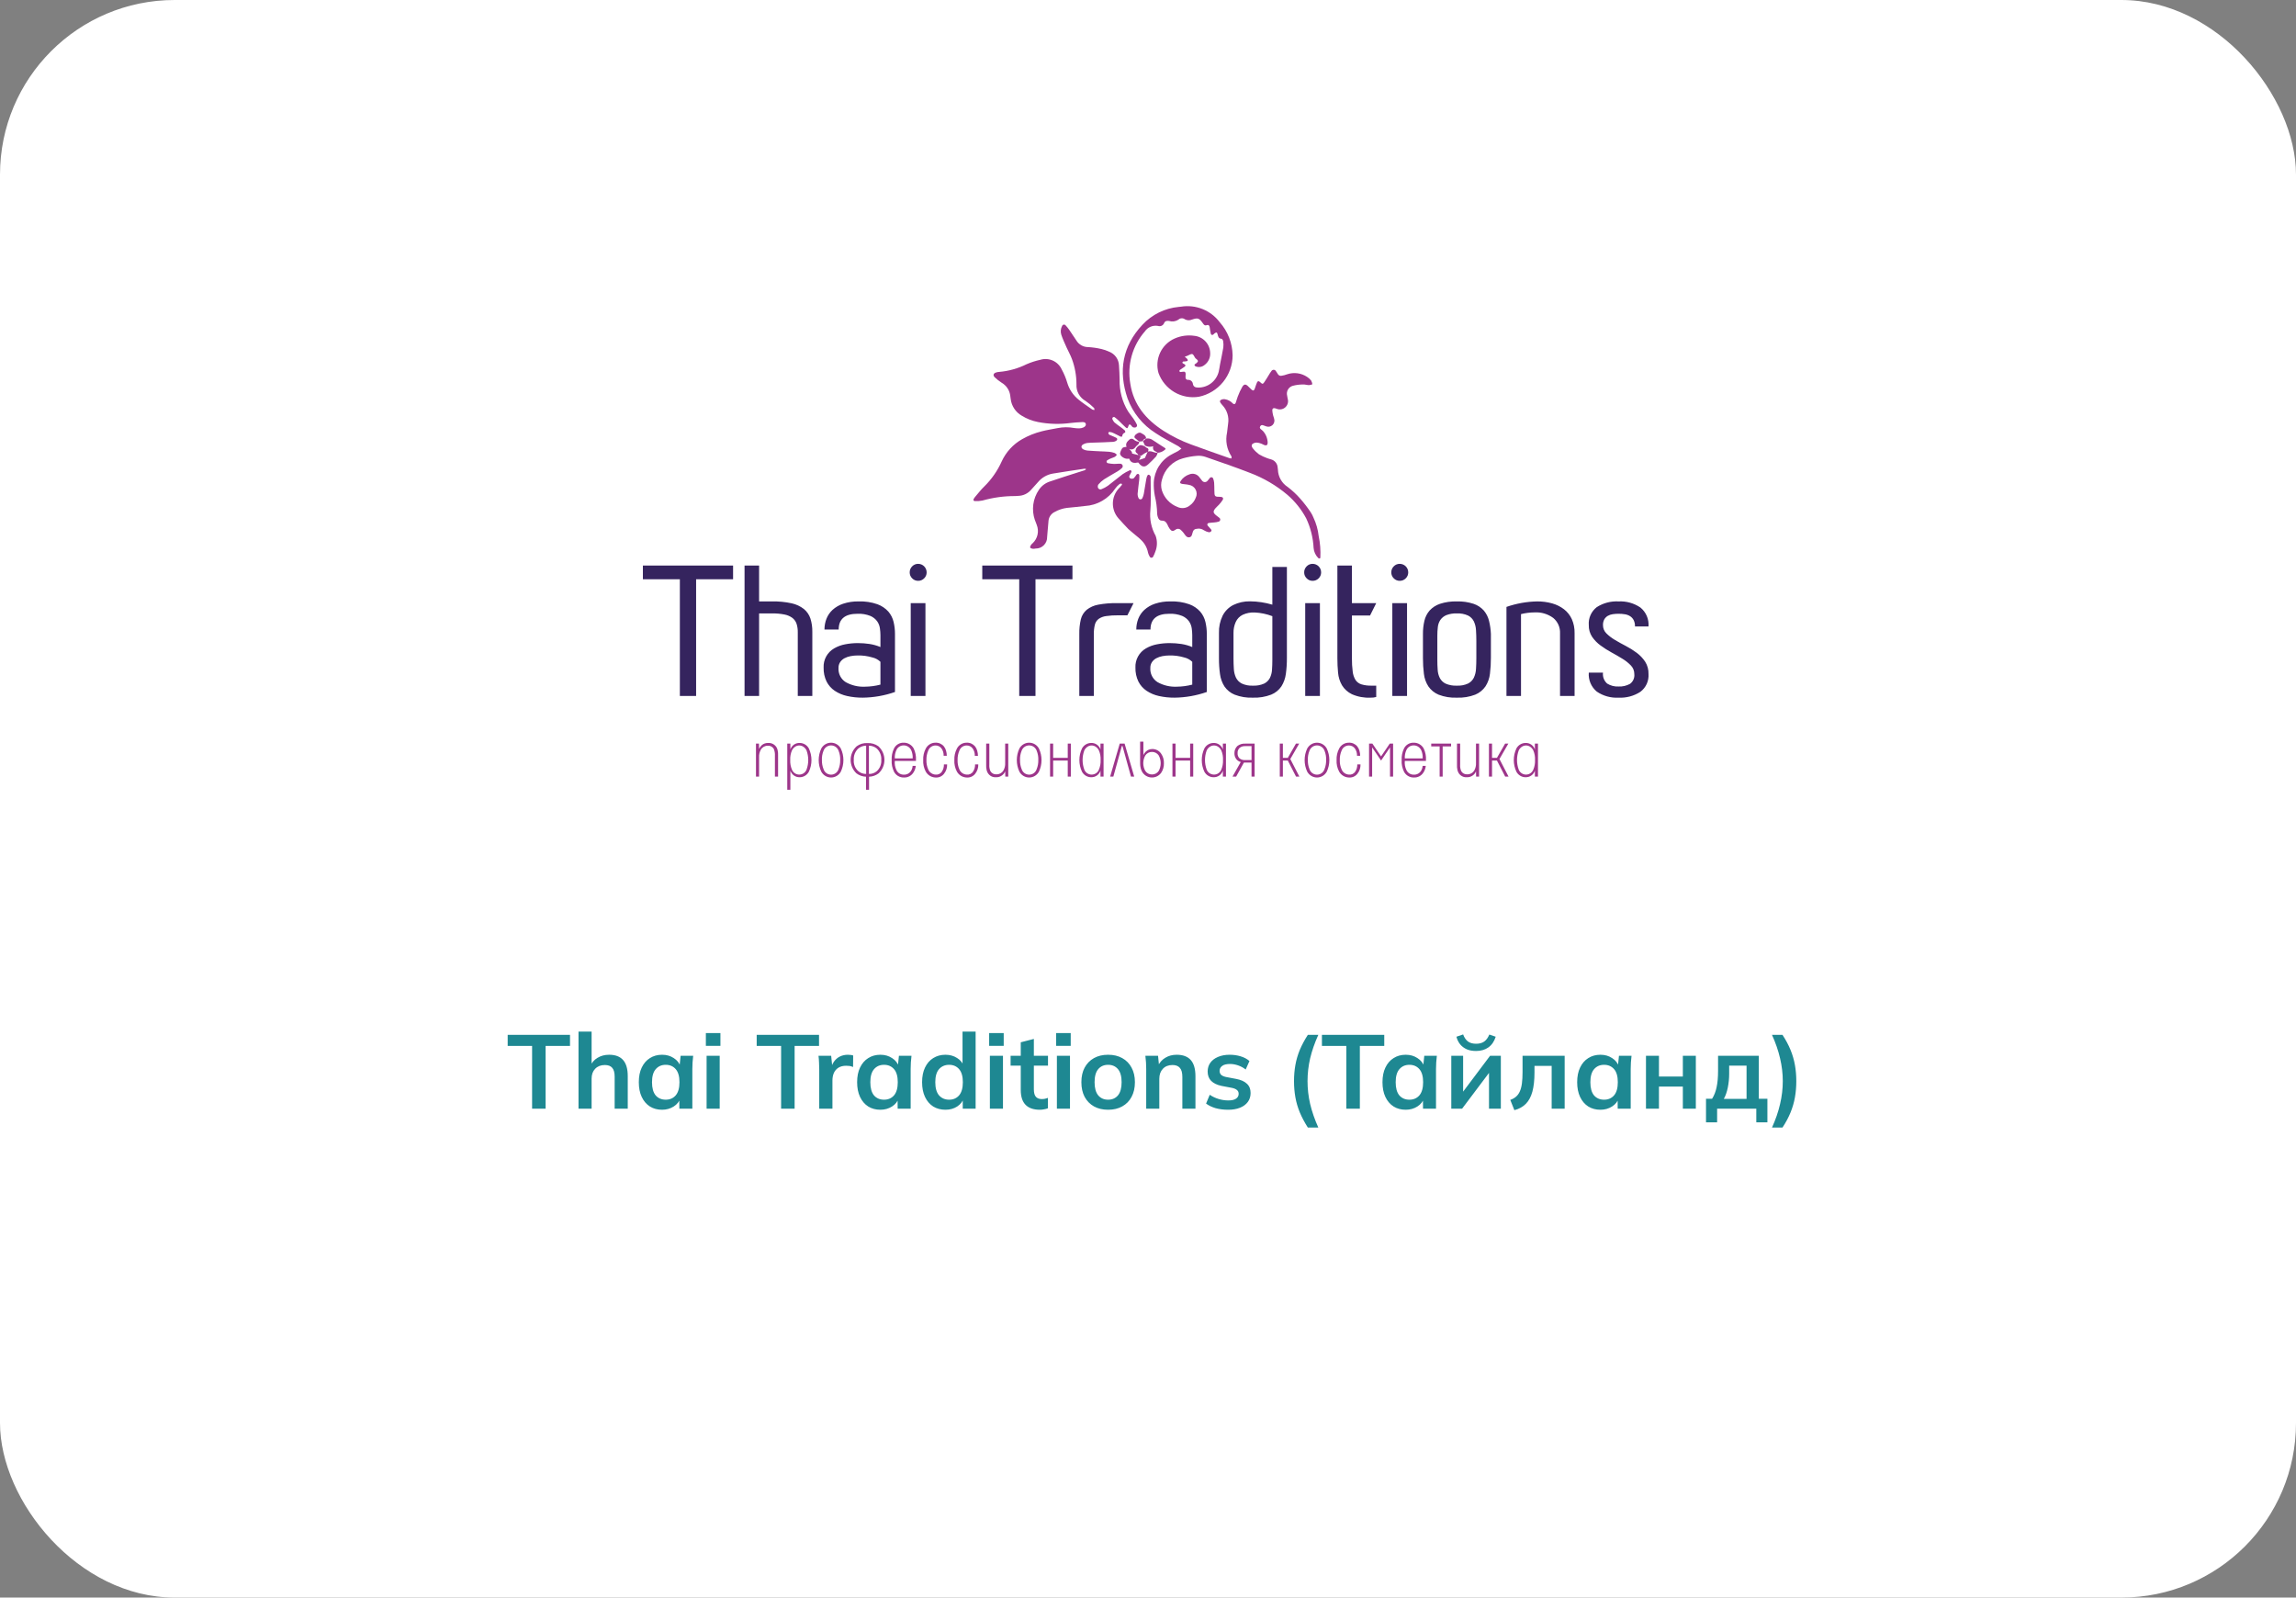 <?xml version="1.0" encoding="UTF-8"?> <svg xmlns="http://www.w3.org/2000/svg" width="263" height="183" viewBox="0 0 263 183" fill="none"><rect x="0" y="0" width="263" height="183" fill="#808080" stroke="none"/><g clip-path="url(#clip0_103_1204)"><rect width="263" height="183" rx="20" fill="white"></rect><path d="M60.95 127V119.812H58.154V118.54H65.293V119.812H62.498V127H60.95ZM66.267 127V118.168H67.767V122.152H67.599C67.783 121.72 68.067 121.392 68.451 121.168C68.835 120.936 69.275 120.82 69.771 120.82C70.491 120.82 71.027 121.024 71.379 121.432C71.731 121.832 71.907 122.444 71.907 123.268V127H70.407V123.34C70.407 122.868 70.315 122.528 70.131 122.32C69.955 122.104 69.671 121.996 69.279 121.996C68.823 121.996 68.455 122.14 68.175 122.428C67.903 122.708 67.767 123.084 67.767 123.556V127H66.267ZM75.838 127.12C75.31 127.12 74.846 126.996 74.446 126.748C74.046 126.492 73.734 126.128 73.51 125.656C73.286 125.184 73.174 124.62 73.174 123.964C73.174 123.308 73.286 122.748 73.51 122.284C73.734 121.812 74.046 121.452 74.446 121.204C74.846 120.948 75.31 120.82 75.838 120.82C76.35 120.82 76.798 120.948 77.182 121.204C77.574 121.452 77.834 121.788 77.962 122.212H77.83L77.962 120.94H79.402C79.378 121.188 79.354 121.44 79.33 121.696C79.314 121.952 79.306 122.204 79.306 122.452V127H77.818L77.806 125.752H77.95C77.822 126.168 77.562 126.5 77.17 126.748C76.778 126.996 76.334 127.12 75.838 127.12ZM76.258 125.968C76.73 125.968 77.11 125.804 77.398 125.476C77.686 125.14 77.83 124.636 77.83 123.964C77.83 123.292 77.686 122.792 77.398 122.464C77.11 122.136 76.73 121.972 76.258 121.972C75.786 121.972 75.406 122.136 75.118 122.464C74.83 122.792 74.686 123.292 74.686 123.964C74.686 124.636 74.826 125.14 75.106 125.476C75.394 125.804 75.778 125.968 76.258 125.968ZM80.939 127V120.94H82.439V127H80.939ZM80.855 119.8V118.336H82.523V119.8H80.855ZM89.473 127V119.812H86.677V118.54H93.817V119.812H91.021V127H89.473ZM93.841 127V122.488C93.841 122.232 93.833 121.972 93.817 121.708C93.809 121.444 93.789 121.188 93.757 120.94H95.209L95.377 122.596H95.137C95.217 122.196 95.349 121.864 95.533 121.6C95.725 121.336 95.957 121.14 96.229 121.012C96.501 120.884 96.797 120.82 97.117 120.82C97.261 120.82 97.377 120.828 97.465 120.844C97.553 120.852 97.641 120.872 97.729 120.904L97.717 122.224C97.565 122.16 97.433 122.12 97.321 122.104C97.217 122.088 97.085 122.08 96.925 122.08C96.581 122.08 96.289 122.152 96.049 122.296C95.817 122.44 95.641 122.64 95.521 122.896C95.409 123.152 95.353 123.444 95.353 123.772V127H93.841ZM100.845 127.12C100.317 127.12 99.853 126.996 99.454 126.748C99.053 126.492 98.742 126.128 98.517 125.656C98.293 125.184 98.181 124.62 98.181 123.964C98.181 123.308 98.293 122.748 98.517 122.284C98.742 121.812 99.053 121.452 99.454 121.204C99.853 120.948 100.317 120.82 100.845 120.82C101.357 120.82 101.805 120.948 102.189 121.204C102.581 121.452 102.841 121.788 102.969 122.212H102.837L102.969 120.94H104.409C104.385 121.188 104.361 121.44 104.337 121.696C104.321 121.952 104.313 122.204 104.313 122.452V127H102.825L102.813 125.752H102.957C102.829 126.168 102.569 126.5 102.177 126.748C101.785 126.996 101.341 127.12 100.845 127.12ZM101.265 125.968C101.737 125.968 102.117 125.804 102.405 125.476C102.693 125.14 102.837 124.636 102.837 123.964C102.837 123.292 102.693 122.792 102.405 122.464C102.117 122.136 101.737 121.972 101.265 121.972C100.793 121.972 100.413 122.136 100.125 122.464C99.838 122.792 99.694 123.292 99.694 123.964C99.694 124.636 99.834 125.14 100.113 125.476C100.401 125.804 100.785 125.968 101.265 125.968ZM108.299 127.12C107.771 127.12 107.303 126.996 106.895 126.748C106.495 126.492 106.183 126.128 105.959 125.656C105.735 125.184 105.623 124.62 105.623 123.964C105.623 123.308 105.735 122.748 105.959 122.284C106.183 121.812 106.495 121.452 106.895 121.204C107.303 120.948 107.771 120.82 108.299 120.82C108.803 120.82 109.247 120.944 109.631 121.192C110.023 121.432 110.283 121.76 110.411 122.176H110.255V118.168H111.755V127H110.279V125.716H110.423C110.295 126.148 110.035 126.492 109.643 126.748C109.259 126.996 108.811 127.12 108.299 127.12ZM108.719 125.968C109.191 125.968 109.571 125.804 109.859 125.476C110.147 125.14 110.291 124.636 110.291 123.964C110.291 123.292 110.147 122.792 109.859 122.464C109.571 122.136 109.191 121.972 108.719 121.972C108.247 121.972 107.863 122.136 107.567 122.464C107.279 122.792 107.135 123.292 107.135 123.964C107.135 124.636 107.279 125.14 107.567 125.476C107.863 125.804 108.247 125.968 108.719 125.968ZM113.388 127V120.94H114.888V127H113.388ZM113.304 119.8V118.336H114.972V119.8H113.304ZM119.109 127.12C118.389 127.12 117.845 126.932 117.477 126.556C117.109 126.18 116.925 125.616 116.925 124.864V122.068H115.761V120.94H116.925V119.392L118.425 119.008V120.94H120.045V122.068H118.425V124.768C118.425 125.184 118.505 125.476 118.665 125.644C118.825 125.812 119.045 125.896 119.325 125.896C119.477 125.896 119.605 125.884 119.709 125.86C119.821 125.836 119.929 125.804 120.033 125.764V126.952C119.897 127.008 119.745 127.048 119.577 127.072C119.417 127.104 119.261 127.12 119.109 127.12ZM121.064 127V120.94H122.564V127H121.064ZM120.98 119.8V118.336H122.648V119.8H120.98ZM126.929 127.12C126.305 127.12 125.765 126.992 125.309 126.736C124.853 126.48 124.497 126.116 124.241 125.644C123.993 125.172 123.869 124.612 123.869 123.964C123.869 123.316 123.993 122.76 124.241 122.296C124.497 121.824 124.853 121.46 125.309 121.204C125.765 120.948 126.305 120.82 126.929 120.82C127.553 120.82 128.093 120.948 128.549 121.204C129.013 121.46 129.369 121.824 129.617 122.296C129.873 122.76 130.001 123.316 130.001 123.964C130.001 124.612 129.873 125.172 129.617 125.644C129.369 126.116 129.013 126.48 128.549 126.736C128.093 126.992 127.553 127.12 126.929 127.12ZM126.929 125.968C127.401 125.968 127.777 125.804 128.057 125.476C128.337 125.14 128.477 124.636 128.477 123.964C128.477 123.292 128.337 122.792 128.057 122.464C127.777 122.136 127.401 121.972 126.929 121.972C126.457 121.972 126.081 122.136 125.801 122.464C125.521 122.792 125.381 123.292 125.381 123.964C125.381 124.636 125.521 125.14 125.801 125.476C126.081 125.804 126.457 125.968 126.929 125.968ZM131.295 127V122.452C131.295 122.204 131.287 121.952 131.271 121.696C131.255 121.44 131.231 121.188 131.199 120.94H132.651L132.771 122.14H132.627C132.819 121.716 133.103 121.392 133.479 121.168C133.855 120.936 134.291 120.82 134.787 120.82C135.499 120.82 136.035 121.02 136.395 121.42C136.755 121.82 136.935 122.444 136.935 123.292V127H135.435V123.364C135.435 122.876 135.339 122.528 135.147 122.32C134.963 122.104 134.683 121.996 134.307 121.996C133.843 121.996 133.475 122.14 133.203 122.428C132.931 122.716 132.795 123.1 132.795 123.58V127H131.295ZM140.685 127.12C140.165 127.12 139.685 127.06 139.245 126.94C138.813 126.812 138.449 126.636 138.153 126.412L138.573 125.404C138.877 125.612 139.213 125.772 139.581 125.884C139.949 125.996 140.321 126.052 140.697 126.052C141.097 126.052 141.393 125.984 141.585 125.848C141.785 125.712 141.885 125.528 141.885 125.296C141.885 125.112 141.821 124.968 141.693 124.864C141.573 124.752 141.377 124.668 141.105 124.612L139.905 124.384C139.393 124.272 139.001 124.08 138.729 123.808C138.465 123.536 138.333 123.18 138.333 122.74C138.333 122.364 138.433 122.032 138.633 121.744C138.841 121.456 139.133 121.232 139.509 121.072C139.893 120.904 140.341 120.82 140.853 120.82C141.301 120.82 141.721 120.88 142.113 121C142.513 121.12 142.849 121.3 143.121 121.54L142.689 122.512C142.441 122.312 142.157 122.156 141.837 122.044C141.517 121.932 141.205 121.876 140.901 121.876C140.485 121.876 140.181 121.952 139.989 122.104C139.797 122.248 139.701 122.436 139.701 122.668C139.701 122.844 139.757 122.992 139.869 123.112C139.989 123.224 140.173 123.308 140.421 123.364L141.621 123.592C142.157 123.696 142.561 123.88 142.833 124.144C143.113 124.4 143.253 124.752 143.253 125.2C143.253 125.6 143.145 125.944 142.929 126.232C142.713 126.52 142.413 126.74 142.029 126.892C141.645 127.044 141.197 127.12 140.685 127.12ZM149.81 129.16C149.434 128.568 149.126 127.988 148.886 127.42C148.654 126.852 148.486 126.276 148.382 125.692C148.278 125.1 148.226 124.484 148.226 123.844C148.226 123.196 148.278 122.58 148.382 121.996C148.486 121.412 148.654 120.836 148.886 120.268C149.126 119.7 149.434 119.124 149.81 118.54H151.01C150.594 119.46 150.282 120.356 150.074 121.228C149.874 122.092 149.774 122.964 149.774 123.844C149.774 124.716 149.874 125.588 150.074 126.46C150.282 127.332 150.594 128.232 151.01 129.16H149.81ZM154.219 127V119.812H151.423V118.54H158.563V119.812H155.767V127H154.219ZM161.023 127.12C160.495 127.12 160.031 126.996 159.631 126.748C159.231 126.492 158.919 126.128 158.695 125.656C158.471 125.184 158.359 124.62 158.359 123.964C158.359 123.308 158.471 122.748 158.695 122.284C158.919 121.812 159.231 121.452 159.631 121.204C160.031 120.948 160.495 120.82 161.023 120.82C161.535 120.82 161.983 120.948 162.367 121.204C162.759 121.452 163.019 121.788 163.147 122.212H163.015L163.147 120.94H164.587C164.563 121.188 164.539 121.44 164.515 121.696C164.499 121.952 164.491 122.204 164.491 122.452V127H163.003L162.991 125.752H163.135C163.007 126.168 162.747 126.5 162.355 126.748C161.963 126.996 161.519 127.12 161.023 127.12ZM161.443 125.968C161.915 125.968 162.295 125.804 162.583 125.476C162.871 125.14 163.015 124.636 163.015 123.964C163.015 123.292 162.871 122.792 162.583 122.464C162.295 122.136 161.915 121.972 161.443 121.972C160.971 121.972 160.591 122.136 160.303 122.464C160.015 122.792 159.871 123.292 159.871 123.964C159.871 124.636 160.011 125.14 160.291 125.476C160.579 125.804 160.963 125.968 161.443 125.968ZM166.241 127V120.94H167.597V125.524H167.237L170.681 120.94H171.917V127H170.561V122.404H170.933L167.477 127H166.241ZM169.073 120.388C168.673 120.388 168.321 120.324 168.017 120.196C167.713 120.06 167.461 119.872 167.261 119.632C167.061 119.384 166.917 119.092 166.829 118.756L167.597 118.492C167.733 118.86 167.921 119.132 168.161 119.308C168.401 119.476 168.709 119.56 169.085 119.56C169.461 119.56 169.769 119.476 170.009 119.308C170.249 119.14 170.445 118.872 170.597 118.504L171.329 118.756C171.161 119.292 170.881 119.7 170.489 119.98C170.105 120.252 169.633 120.388 169.073 120.388ZM173.467 127.168L172.999 125.992C173.263 125.896 173.483 125.772 173.659 125.62C173.843 125.46 173.987 125.26 174.091 125.02C174.203 124.772 174.283 124.468 174.331 124.108C174.379 123.74 174.403 123.304 174.403 122.8V120.94H179.227V127H177.739V122.092H175.771V122.848C175.771 123.72 175.691 124.452 175.531 125.044C175.371 125.628 175.123 126.092 174.787 126.436C174.451 126.78 174.011 127.024 173.467 127.168ZM183.324 127.12C182.796 127.12 182.332 126.996 181.932 126.748C181.532 126.492 181.22 126.128 180.996 125.656C180.772 125.184 180.66 124.62 180.66 123.964C180.66 123.308 180.772 122.748 180.996 122.284C181.22 121.812 181.532 121.452 181.932 121.204C182.332 120.948 182.796 120.82 183.324 120.82C183.836 120.82 184.284 120.948 184.668 121.204C185.06 121.452 185.32 121.788 185.448 122.212H185.316L185.448 120.94H186.888C186.864 121.188 186.84 121.44 186.816 121.696C186.8 121.952 186.792 122.204 186.792 122.452V127H185.304L185.292 125.752H185.436C185.308 126.168 185.048 126.5 184.656 126.748C184.264 126.996 183.82 127.12 183.324 127.12ZM183.744 125.968C184.216 125.968 184.596 125.804 184.884 125.476C185.172 125.14 185.316 124.636 185.316 123.964C185.316 123.292 185.172 122.792 184.884 122.464C184.596 122.136 184.216 121.972 183.744 121.972C183.272 121.972 182.892 122.136 182.604 122.464C182.316 122.792 182.172 123.292 182.172 123.964C182.172 124.636 182.312 125.14 182.592 125.476C182.88 125.804 183.264 125.968 183.744 125.968ZM188.541 127V120.94H190.029V123.316H192.765V120.94H194.253V127H192.765V124.468H190.029V127H188.541ZM195.419 128.56V125.86H196.115C196.355 125.484 196.527 125.044 196.631 124.54C196.743 124.028 196.799 123.404 196.799 122.668V120.94H201.467V125.86H202.451V128.56H201.179V127H196.691V128.56H195.419ZM197.459 125.872H200.063V122.068H198.071V123.004C198.071 123.54 198.019 124.064 197.915 124.576C197.811 125.088 197.659 125.52 197.459 125.872ZM204.177 129.16H202.977C203.393 128.24 203.701 127.344 203.901 126.472C204.109 125.592 204.213 124.716 204.213 123.844C204.213 122.972 204.109 122.1 203.901 121.228C203.701 120.356 203.393 119.46 202.977 118.54H204.177C204.561 119.124 204.869 119.7 205.101 120.268C205.333 120.836 205.501 121.416 205.605 122.008C205.709 122.592 205.761 123.204 205.761 123.844C205.761 124.484 205.709 125.1 205.605 125.692C205.501 126.284 205.333 126.864 205.101 127.432C204.869 128 204.561 128.576 204.177 129.16Z" fill="#1E8892"></path><path d="M132.33 63.212C132.57 62.626 132.586 61.972 132.375 61.375C131.877 60.487 131.666 59.465 131.772 58.452C131.838 57.7 131.809 56.938 131.815 56.179C131.818 55.768 131.807 55.355 131.802 54.943C131.8 54.743 131.872 54.513 131.633 54.394C131.488 54.322 131.375 54.479 131.299 54.898C131.201 55.441 131.125 55.988 131.026 56.531C130.994 56.711 130.939 56.886 130.86 57.051C130.843 57.095 130.813 57.133 130.775 57.159C130.736 57.186 130.691 57.201 130.644 57.202C130.597 57.203 130.551 57.19 130.511 57.165C130.472 57.14 130.44 57.104 130.421 57.061C130.341 56.9 130.304 56.722 130.313 56.542C130.356 56.015 130.436 55.492 130.493 54.966C130.513 54.784 130.516 54.601 130.503 54.418C130.495 54.387 130.478 54.359 130.456 54.335C130.434 54.312 130.406 54.295 130.376 54.284C130.343 54.281 130.311 54.285 130.28 54.296C130.249 54.307 130.221 54.325 130.199 54.348C130.102 54.503 129.991 54.649 129.867 54.782C129.811 54.813 129.748 54.831 129.684 54.836C129.621 54.84 129.556 54.831 129.496 54.809C129.464 54.797 129.434 54.777 129.41 54.751C129.386 54.725 129.369 54.695 129.358 54.661C129.348 54.628 129.346 54.592 129.351 54.558C129.357 54.523 129.37 54.49 129.39 54.461C129.452 54.338 129.53 54.222 129.583 54.096C129.603 54.067 129.611 54.033 129.609 53.999C129.606 53.965 129.591 53.932 129.567 53.908C129.543 53.883 129.512 53.867 129.478 53.863C129.444 53.859 129.409 53.866 129.38 53.885C129.108 54.005 128.846 54.149 128.599 54.316C128.027 54.744 127.485 55.21 126.912 55.638C126.688 55.797 126.445 55.928 126.189 56.028C126.153 56.047 126.113 56.059 126.071 56.062C126.03 56.065 125.989 56.06 125.95 56.046C125.911 56.033 125.875 56.011 125.845 55.983C125.815 55.955 125.791 55.921 125.774 55.884C125.751 55.822 125.743 55.755 125.749 55.69C125.755 55.624 125.775 55.56 125.808 55.504C126 55.276 126.221 55.076 126.467 54.908C126.971 54.583 127.501 54.3 128.015 53.991C128.193 53.887 128.358 53.761 128.506 53.617C128.551 53.579 128.583 53.528 128.598 53.47C128.612 53.413 128.608 53.353 128.587 53.298C128.565 53.243 128.527 53.197 128.478 53.165C128.429 53.133 128.37 53.117 128.312 53.12C128.083 53.101 127.851 53.153 127.62 53.144C127.369 53.136 127.12 53.104 126.874 53.051C126.842 53.039 126.814 53.018 126.792 52.991C126.771 52.964 126.758 52.931 126.754 52.897C126.75 52.863 126.755 52.828 126.77 52.797C126.784 52.765 126.807 52.739 126.836 52.719C126.974 52.637 127.118 52.565 127.267 52.503C127.415 52.438 127.576 52.401 127.715 52.323C127.8 52.258 127.873 52.18 127.934 52.092C127.86 52.009 127.772 51.94 127.674 51.887C127.477 51.818 127.273 51.773 127.066 51.751C126.721 51.718 126.374 51.716 126.027 51.697C125.541 51.672 125.057 51.651 124.573 51.611C124.412 51.596 124.255 51.552 124.109 51.481C123.814 51.333 123.799 51.056 124.077 50.9C124.217 50.82 124.371 50.767 124.531 50.744C124.805 50.709 125.083 50.709 125.36 50.699C126.076 50.672 126.794 50.661 127.508 50.612C127.671 50.602 127.923 50.494 127.962 50.375C128.035 50.154 127.76 50.118 127.61 50.029C127.55 49.994 127.477 49.982 127.419 49.947C127.251 49.848 126.983 49.856 126.96 49.595C126.946 49.431 127.252 49.45 127.625 49.643C127.871 49.771 128.116 49.902 128.366 50.019C128.426 50.03 128.488 50.022 128.544 49.995C128.541 49.892 128.573 49.791 128.636 49.709C128.698 49.627 128.787 49.569 128.887 49.544C128.897 49.506 128.9 49.467 128.895 49.428C128.89 49.39 128.877 49.353 128.858 49.319C128.704 49.179 128.542 49.049 128.373 48.928C128.132 48.747 127.876 48.584 127.653 48.384C127.545 48.268 127.462 48.132 127.408 47.982C127.404 47.949 127.409 47.915 127.421 47.884C127.433 47.852 127.452 47.824 127.477 47.802C127.503 47.783 127.534 47.77 127.566 47.766C127.598 47.761 127.631 47.764 127.662 47.775C127.829 47.898 127.987 48.031 128.137 48.173C128.405 48.428 128.656 48.703 128.932 48.948C129.118 49.114 129.163 49.083 129.263 48.784C129.327 48.593 129.397 48.566 129.534 48.694C129.617 48.772 129.675 48.891 129.772 48.94C129.872 48.985 129.986 48.991 130.091 48.956C130.124 48.944 130.154 48.924 130.178 48.899C130.203 48.874 130.222 48.844 130.233 48.811C130.245 48.778 130.25 48.742 130.246 48.707C130.243 48.672 130.232 48.638 130.214 48.608C130.102 48.382 129.973 48.165 129.829 47.958C129.634 47.673 129.403 47.409 129.216 47.12C128.552 46.03 128.216 44.771 128.248 43.494C128.241 42.942 128.214 42.39 128.175 41.839C128.158 41.501 128.043 41.175 127.846 40.9C127.648 40.626 127.375 40.414 127.06 40.292C126.767 40.152 126.46 40.046 126.144 39.975C125.648 39.859 125.143 39.786 124.635 39.758C124.368 39.758 124.105 39.69 123.872 39.56C123.639 39.429 123.444 39.241 123.304 39.013C123.032 38.611 122.769 38.204 122.493 37.805C122.363 37.614 122.219 37.434 122.06 37.266C122.034 37.235 122 37.21 121.961 37.196C121.923 37.182 121.881 37.178 121.841 37.186C121.8 37.193 121.762 37.211 121.731 37.238C121.7 37.264 121.676 37.299 121.662 37.338C121.579 37.491 121.528 37.659 121.512 37.832C121.496 38.006 121.516 38.181 121.57 38.346C121.734 38.845 121.964 39.325 122.177 39.807C122.373 40.248 122.62 40.67 122.785 41.12C123.13 42.052 123.306 43.037 123.306 44.031C123.284 44.414 123.371 44.796 123.556 45.132C123.742 45.469 124.018 45.746 124.353 45.932C124.697 46.166 125.018 46.433 125.313 46.727C125.363 46.772 125.354 46.881 125.372 46.96C125.287 46.961 125.203 46.946 125.125 46.914C124.593 46.542 124.048 46.186 123.548 45.775C122.931 45.281 122.48 44.609 122.254 43.851C122.098 43.319 121.885 42.807 121.619 42.322C121.413 41.871 121.052 41.51 120.601 41.306C120.15 41.102 119.641 41.069 119.167 41.214C118.626 41.331 118.097 41.502 117.589 41.723C116.614 42.206 115.557 42.504 114.473 42.599C114.334 42.604 114.197 42.63 114.066 42.676C113.79 42.774 113.722 42.996 113.936 43.208C114.183 43.45 114.456 43.665 114.749 43.849C115.019 44.007 115.248 44.227 115.418 44.49C115.588 44.753 115.694 45.053 115.726 45.365C115.741 45.479 115.756 45.593 115.772 45.707C115.82 46.1 115.958 46.475 116.175 46.805C116.392 47.135 116.682 47.41 117.023 47.608C117.595 47.964 118.228 48.212 118.888 48.34C120.118 48.581 121.378 48.619 122.62 48.454C123.054 48.4 123.494 48.371 123.933 48.352C124.112 48.344 124.345 48.35 124.378 48.584C124.407 48.79 124.23 48.912 124.054 48.982C123.925 49.033 123.789 49.061 123.65 49.065C123.442 49.072 123.234 49.059 123.029 49.025C122.412 48.91 121.78 48.914 121.165 49.035C120.554 49.157 119.933 49.248 119.33 49.404C118.546 49.6 117.791 49.903 117.088 50.303C116.057 50.885 115.236 51.778 114.741 52.856C114.26 53.93 113.582 54.905 112.742 55.728C112.377 56.078 112.068 56.484 111.737 56.868C111.661 56.954 111.594 57.048 111.536 57.147C111.462 57.277 111.525 57.397 111.655 57.398C111.952 57.417 112.251 57.396 112.543 57.334C113.769 56.989 115.037 56.816 116.31 56.823C116.426 56.824 116.541 56.804 116.657 56.8C116.935 56.791 117.208 56.724 117.458 56.604C117.709 56.483 117.932 56.312 118.113 56.101C118.378 55.812 118.642 55.523 118.898 55.228C119.332 54.708 119.937 54.36 120.604 54.248C121.813 54.045 123.026 53.87 124.239 53.688C124.293 53.681 124.354 53.721 124.412 53.739C124.368 53.788 124.317 53.83 124.259 53.862C124.042 53.939 123.819 54 123.599 54.071C122.502 54.424 121.398 54.763 120.309 55.141C119.772 55.303 119.308 55.647 118.998 56.115C118.66 56.613 118.442 57.182 118.362 57.778C118.282 58.374 118.342 58.98 118.536 59.549C118.604 59.745 118.698 59.932 118.758 60.131C118.899 60.487 118.929 60.878 118.845 61.252C118.761 61.626 118.566 61.965 118.287 62.227C118.214 62.284 118.15 62.351 118.097 62.427C118.045 62.519 117.973 62.651 118.005 62.727C118.036 62.8 118.185 62.843 118.289 62.859C118.404 62.867 118.52 62.859 118.634 62.834C118.808 62.837 118.982 62.805 119.144 62.739C119.305 62.673 119.452 62.575 119.575 62.45C119.698 62.325 119.794 62.177 119.858 62.014C119.922 61.851 119.952 61.677 119.947 61.502C119.975 61.274 119.985 61.045 120.004 60.816C120.036 60.427 120.066 60.038 120.105 59.65C120.126 59.431 120.205 59.221 120.333 59.043C120.462 58.864 120.635 58.722 120.835 58.632C121.26 58.395 121.726 58.241 122.208 58.179C122.899 58.105 123.591 58.047 124.28 57.96C124.974 57.921 125.65 57.72 126.252 57.372C126.855 57.025 127.368 56.541 127.75 55.959C127.884 55.772 128.043 55.604 128.222 55.461C128.279 55.41 128.424 55.371 128.466 55.405C128.607 55.518 128.453 55.597 128.395 55.678C128.329 55.773 128.253 55.86 128.167 55.938C127.737 56.395 127.491 56.995 127.476 57.622C127.461 58.25 127.678 58.861 128.085 59.338C128.468 59.771 128.858 60.198 129.26 60.612C129.621 60.942 130.056 61.277 130.435 61.599C130.513 61.658 130.584 61.724 130.65 61.797C131.095 62.194 131.396 62.728 131.506 63.315C131.545 63.47 131.608 63.618 131.693 63.754C131.709 63.791 131.736 63.824 131.77 63.847C131.803 63.871 131.843 63.884 131.884 63.886C131.925 63.888 131.966 63.878 132.002 63.858C132.038 63.837 132.067 63.807 132.086 63.771C132.184 63.592 132.266 63.405 132.33 63.212Z" fill="#9D358A"></path><path d="M130.87 37.192C128.576 39.639 128.08 42.499 129.159 45.643C129.764 47.289 130.898 48.687 132.382 49.618C133.204 50.174 134.105 50.611 134.968 51.108C135.095 51.191 135.216 51.283 135.331 51.383C135.212 51.484 135.086 51.578 134.954 51.663C134.694 51.811 134.412 51.923 134.158 52.081C133.578 52.394 133.089 52.854 132.739 53.413C132.39 53.973 132.191 54.615 132.162 55.275C132.147 55.78 132.186 56.286 132.279 56.783C132.443 57.454 132.533 58.141 132.549 58.831C132.553 58.947 132.574 59.061 132.61 59.17C132.681 59.433 132.804 59.643 133.123 59.64C133.454 59.638 133.613 59.849 133.736 60.117C133.807 60.287 133.896 60.449 134.003 60.599C134.195 60.852 134.36 60.889 134.637 60.688C134.725 60.611 134.838 60.571 134.954 60.574C135.07 60.578 135.18 60.626 135.263 60.707C135.366 60.8 135.461 60.9 135.548 61.008C135.562 61.025 135.576 61.043 135.589 61.061C135.765 61.293 135.92 61.613 136.26 61.541C136.567 61.477 136.547 61.118 136.652 60.88C136.682 60.79 136.739 60.712 136.816 60.658C136.893 60.603 136.985 60.575 137.079 60.577C137.218 60.543 137.363 60.54 137.504 60.568C137.645 60.595 137.778 60.652 137.894 60.736C138.079 60.853 138.285 60.934 138.501 60.975C138.645 60.958 138.885 60.819 138.722 60.64C138.599 60.503 138.47 60.37 138.356 60.227C138.329 60.203 138.31 60.173 138.301 60.139C138.291 60.104 138.292 60.068 138.303 60.035C138.313 60.001 138.334 59.971 138.361 59.948C138.388 59.926 138.421 59.911 138.456 59.907C138.656 59.866 138.866 59.872 139.07 59.846C139.252 59.835 139.431 59.802 139.605 59.748C139.649 59.734 139.688 59.707 139.718 59.671C139.748 59.635 139.767 59.592 139.773 59.546C139.779 59.499 139.772 59.452 139.752 59.41C139.733 59.368 139.702 59.332 139.662 59.307C139.543 59.198 139.4 59.117 139.276 59.012C138.963 58.747 138.941 58.581 139.2 58.252C139.327 58.091 139.497 57.964 139.633 57.809C139.789 57.643 139.929 57.462 140.052 57.27C140.171 57.067 140.062 56.918 139.823 56.915C139.124 56.907 139.112 56.894 139.102 56.184C139.097 55.885 139.098 55.586 139.076 55.288C139.061 55.128 139.024 54.971 138.966 54.821C138.953 54.782 138.93 54.748 138.899 54.721C138.868 54.695 138.83 54.678 138.79 54.672C138.75 54.666 138.709 54.671 138.671 54.687C138.634 54.702 138.601 54.728 138.577 54.761C138.482 54.86 138.414 54.985 138.314 55.08C138.277 55.125 138.23 55.161 138.177 55.185C138.124 55.21 138.066 55.222 138.007 55.222C137.949 55.221 137.891 55.207 137.839 55.182C137.786 55.156 137.74 55.119 137.704 55.073C137.598 54.952 137.499 54.825 137.408 54.692C137.283 54.508 137.099 54.373 136.887 54.308C136.674 54.244 136.447 54.254 136.241 54.338C135.843 54.467 135.499 54.724 135.262 55.068C135.115 55.281 135.165 55.392 135.436 55.434C135.687 55.475 135.946 55.479 136.191 55.541C136.352 55.564 136.506 55.625 136.639 55.719C136.773 55.813 136.882 55.938 136.957 56.083C137.033 56.227 137.073 56.388 137.075 56.552C137.076 56.715 137.039 56.877 136.965 57.023C136.835 57.37 136.606 57.671 136.306 57.888C136.11 58.054 135.871 58.159 135.617 58.191C135.363 58.223 135.105 58.181 134.874 58.07C134.453 57.907 134.073 57.651 133.764 57.321C133.455 56.991 133.224 56.596 133.088 56.164C132.972 55.764 132.976 55.34 133.098 54.942C133.246 54.357 133.547 53.822 133.97 53.393C134.393 52.964 134.923 52.656 135.505 52.5C136.038 52.35 136.585 52.254 137.137 52.213C137.458 52.189 137.782 52.231 138.086 52.337C139.792 52.929 141.502 53.511 143.181 54.167C144.744 54.755 146.196 55.607 147.473 56.686C148.349 57.443 149.078 58.356 149.622 59.379C150.123 60.444 150.411 61.597 150.47 62.773C150.506 63.209 150.697 63.618 151.008 63.926C151.057 63.962 151.118 63.978 151.178 63.972C151.203 63.971 151.244 63.904 151.242 63.867C151.285 63.04 151.22 62.211 151.05 61.401C150.97 60.666 150.767 59.95 150.45 59.283C150.37 59.082 150.271 58.889 150.155 58.706C149.793 58.161 149.395 57.642 148.965 57.15C148.524 56.644 148.033 56.184 147.498 55.778C147.168 55.565 146.893 55.275 146.699 54.932C146.505 54.59 146.396 54.206 146.383 53.812C146.381 53.72 146.362 53.629 146.351 53.537C146.336 53.327 146.257 53.127 146.125 52.964C145.992 52.801 145.813 52.683 145.611 52.626C145.457 52.575 145.296 52.543 145.147 52.48C144.821 52.363 144.506 52.215 144.208 52.038C143.95 51.846 143.718 51.621 143.519 51.368C143.399 51.228 143.308 51.008 143.458 50.864C143.599 50.754 143.773 50.695 143.952 50.697C144.136 50.709 144.317 50.752 144.487 50.824C144.597 50.859 144.693 50.932 144.8 50.974C145.064 51.077 145.208 50.986 145.209 50.713C145.195 50.224 145.009 49.755 144.684 49.389C144.55 49.222 144.212 49.11 144.343 48.854C144.503 48.544 144.777 48.767 145.014 48.831C145.138 48.882 145.274 48.896 145.406 48.872C145.538 48.847 145.661 48.786 145.759 48.694C145.857 48.602 145.927 48.484 145.96 48.353C145.994 48.223 145.989 48.085 145.947 47.958C145.92 47.823 145.855 47.696 145.826 47.561C145.782 47.383 145.753 47.201 145.738 47.018C145.727 46.809 145.844 46.718 146.038 46.76C146.105 46.774 146.169 46.808 146.236 46.824C146.402 46.894 146.585 46.914 146.763 46.883C146.941 46.852 147.106 46.77 147.238 46.647C147.371 46.525 147.466 46.367 147.512 46.192C147.557 46.017 147.552 45.832 147.496 45.66C147.478 45.547 147.453 45.434 147.437 45.32C147.406 45.203 147.399 45.08 147.416 44.959C147.432 44.839 147.472 44.723 147.534 44.618C147.595 44.513 147.676 44.421 147.773 44.348C147.87 44.274 147.98 44.221 148.098 44.19C148.475 44.091 148.864 44.041 149.254 44.042C149.482 44.03 149.714 44.111 149.944 44.116C150.076 44.101 150.206 44.068 150.33 44.018C150.306 43.868 150.258 43.723 150.186 43.588C150.057 43.425 149.902 43.285 149.726 43.174C149.397 42.955 149.022 42.813 148.63 42.76C148.238 42.706 147.839 42.742 147.463 42.866C147.229 42.957 146.984 43.019 146.735 43.051C146.398 43.063 146.327 42.721 146.156 42.514C146.131 42.468 146.093 42.429 146.048 42.402C146.003 42.375 145.952 42.36 145.899 42.359C145.846 42.358 145.794 42.372 145.748 42.398C145.702 42.423 145.664 42.461 145.637 42.506C145.525 42.652 145.423 42.805 145.333 42.965C145.161 43.238 145.005 43.52 144.819 43.782C144.652 44.02 144.592 44.011 144.356 43.782C144.189 43.621 144.082 43.622 143.994 43.794C143.952 43.876 143.917 43.961 143.89 44.049C143.621 44.917 143.621 44.917 142.975 44.257C142.711 43.987 142.509 43.974 142.305 44.303C142.101 44.66 141.927 45.034 141.783 45.42C141.687 45.653 141.637 45.905 141.546 46.14C141.538 46.174 141.521 46.206 141.496 46.231C141.471 46.257 141.44 46.274 141.405 46.282C141.37 46.29 141.334 46.288 141.301 46.276C141.268 46.264 141.238 46.243 141.217 46.215C140.978 45.958 140.661 45.787 140.316 45.73C140.139 45.702 139.958 45.74 139.808 45.836C139.644 45.995 139.829 46.166 139.935 46.312C139.963 46.349 139.994 46.384 140.026 46.417C140.289 46.695 140.484 47.029 140.597 47.395C140.71 47.76 140.738 48.147 140.678 48.525C140.637 48.867 140.602 49.21 140.555 49.552C140.452 50.014 140.443 50.492 140.528 50.958C140.613 51.424 140.791 51.868 141.051 52.264C141.093 52.322 141.067 52.429 141.072 52.512C141.005 52.514 140.937 52.508 140.872 52.494C139.386 51.969 137.897 51.456 136.42 50.909C135.332 50.508 134.289 49.992 133.31 49.369C131.291 48.081 129.844 46.385 129.473 43.948C129.287 42.889 129.34 41.803 129.629 40.767C129.917 39.732 130.433 38.774 131.139 37.965C131.302 37.725 131.531 37.537 131.799 37.425C132.067 37.313 132.361 37.282 132.646 37.335C132.78 37.38 132.926 37.373 133.054 37.315C133.183 37.257 133.285 37.152 133.34 37.022C133.45 36.766 133.64 36.728 133.905 36.763C134.083 36.819 134.27 36.835 134.454 36.811C134.638 36.787 134.815 36.723 134.972 36.624C135.072 36.527 135.203 36.468 135.342 36.46C135.481 36.451 135.619 36.493 135.73 36.577C135.852 36.643 135.987 36.68 136.126 36.686C136.265 36.692 136.403 36.665 136.53 36.609C137.22 36.378 137.365 36.43 137.798 37.049C137.918 37.22 138.013 37.33 138.241 37.246C138.447 37.172 138.535 37.307 138.566 37.492C138.607 37.741 138.633 37.993 138.697 38.236C138.703 38.265 138.717 38.292 138.736 38.314C138.756 38.336 138.782 38.352 138.81 38.361C138.838 38.37 138.868 38.371 138.896 38.365C138.925 38.358 138.952 38.344 138.974 38.325C139.03 38.286 139.069 38.224 139.125 38.185C139.334 38.038 139.402 38.049 139.467 38.282C139.537 38.532 139.561 38.782 139.912 38.805C139.986 38.81 140.094 38.967 140.107 39.065C140.15 39.309 140.156 39.558 140.127 39.805C140.023 40.439 139.881 41.067 139.759 41.699C139.702 41.991 139.672 42.292 139.6 42.58C139.468 43.099 139.168 43.559 138.746 43.889C138.324 44.218 137.805 44.396 137.271 44.397C136.971 44.395 136.709 44.339 136.645 43.987C136.631 43.847 136.563 43.719 136.455 43.63C136.347 43.54 136.208 43.497 136.069 43.51C135.849 43.499 135.774 43.342 135.8 43.114C135.819 42.943 135.836 42.697 135.74 42.611C135.647 42.527 135.407 42.61 135.232 42.612C135.191 42.612 135.118 42.589 135.115 42.568C135.105 42.509 135.1 42.414 135.135 42.388C135.318 42.251 135.522 42.14 135.702 42.001C135.795 41.928 135.841 41.817 135.689 41.728C135.598 41.677 135.438 41.609 135.441 41.555C135.45 41.357 135.632 41.416 135.76 41.401C135.829 41.397 135.896 41.386 135.963 41.369C136.002 41.356 136.059 41.31 136.057 41.282C136.053 41.22 136.029 41.16 135.989 41.111C135.904 41.021 135.803 40.945 135.709 40.863C135.811 40.826 135.913 40.791 136.014 40.753C136.203 40.682 136.418 40.517 136.573 40.561C136.723 40.604 136.805 40.867 136.925 41.027C136.965 41.081 137.038 41.109 137.086 41.157C137.27 41.342 137.268 41.401 137.05 41.597C136.954 41.682 136.755 41.729 136.854 41.889C136.91 41.979 137.088 42.017 137.217 42.035C137.354 42.052 137.494 42.04 137.627 42C137.759 41.959 137.882 41.891 137.987 41.8C138.2 41.641 138.37 41.431 138.481 41.189C138.592 40.947 138.64 40.681 138.621 40.415C138.606 39.923 138.412 39.454 138.076 39.095C137.74 38.736 137.285 38.512 136.797 38.466C136.036 38.357 135.26 38.464 134.557 38.774C133.824 39.096 133.233 39.673 132.891 40.398C132.55 41.123 132.482 41.948 132.7 42.719C133.034 43.643 133.679 44.421 134.524 44.919C135.369 45.417 136.361 45.603 137.329 45.447C138.418 45.219 139.397 44.623 140.1 43.759C140.804 42.895 141.19 41.814 141.193 40.699C141.166 39.298 140.641 37.953 139.713 36.905C139.205 36.234 138.525 35.714 137.745 35.401C136.965 35.089 136.115 34.994 135.285 35.128C135.194 35.143 135.1 35.146 135.009 35.157C133.427 35.306 131.955 36.03 130.87 37.192Z" fill="#9D358A"></path><path d="M130.923 50.54C130.998 50.705 131.075 50.87 131.151 51.034C131.293 51.113 131.45 51.161 131.613 51.175C131.775 51.188 131.938 51.167 132.092 51.113C132.043 51.366 132.065 51.584 132.354 51.702C132.446 51.748 132.532 51.805 132.611 51.871L132.607 51.884L132.632 51.887L132.631 51.886L132.632 51.887L132.614 51.864C132.913 51.846 133.199 51.728 133.423 51.528C133.589 51.42 133.495 51.35 133.392 51.283C132.951 50.997 132.501 50.724 132.068 50.426C131.958 50.343 131.832 50.283 131.698 50.25C131.564 50.217 131.425 50.212 131.289 50.236L131.305 50.215L131.285 50.221L131.287 50.23C131.165 50.333 131.044 50.437 130.923 50.54Z" fill="#9D358A"></path><path d="M131.147 52.462C130.923 52.538 130.698 52.614 130.474 52.69L130.479 52.675L130.478 52.676L130.479 52.676L130.474 52.682L130.468 52.689C130.541 52.548 130.614 52.406 130.687 52.264C130.602 52.224 130.516 52.185 130.431 52.145C130.527 52.164 130.622 52.184 130.717 52.203C130.84 52.118 130.959 52.025 131.088 51.947C131.207 51.875 131.335 51.817 131.46 51.753C131.356 51.99 131.251 52.227 131.147 52.462ZM129.572 52.083L129.567 52.09L129.575 52.08L129.572 52.083ZM129.554 52.107L129.565 52.093L129.559 52.101L129.554 52.107ZM129.173 51.291L129.185 51.299C129.203 51.313 129.221 51.328 129.24 51.343C129.218 51.325 129.196 51.308 129.173 51.291ZM131.491 51.723C131.557 51.558 131.627 51.399 131.369 51.306C131.27 51.252 131.179 51.184 131.1 51.104C130.93 51.064 130.744 50.959 130.593 50.996C130.463 51.039 130.346 51.115 130.255 51.219C130.164 51.322 130.103 51.448 130.078 51.583C130.019 51.8 130.214 51.898 130.341 52.024C130.367 52.057 130.388 52.094 130.402 52.133C130.161 52.072 129.919 52.011 129.677 51.95C129.639 51.999 129.601 52.048 129.562 52.096C129.6 52.048 129.639 51.999 129.677 51.95L129.696 51.927L129.675 51.95C129.693 51.687 129.465 51.581 129.328 51.416L129.354 51.433C129.347 51.428 129.341 51.422 129.334 51.417C129.455 51.483 129.595 51.5 129.728 51.465C129.86 51.43 129.975 51.346 130.048 51.23C130.188 51.017 130.505 50.925 130.488 50.602C130.25 50.595 130.022 50.5 129.849 50.336C129.777 50.278 129.686 50.25 129.594 50.256C129.502 50.263 129.415 50.304 129.352 50.372C129.116 50.589 128.889 50.819 129.045 51.189L129.019 51.169L129.045 51.189L129.045 51.189C129.098 51.23 129.15 51.272 129.203 51.313L129.185 51.299C129.138 51.262 129.091 51.226 129.045 51.189C128.843 51.212 128.619 51.196 128.506 51.411C128.411 51.564 128.342 51.731 128.301 51.906C128.263 52.158 128.619 52.467 129.006 52.544C129.117 52.554 129.228 52.552 129.339 52.537L129.331 52.558L129.34 52.544L129.345 52.536C129.53 53.056 129.927 53.07 130.371 52.975L130.364 52.993L130.365 52.993L130.381 52.974C130.797 53.523 131.112 53.578 131.553 53.162C131.855 52.879 132.153 52.592 132.429 52.285C132.51 52.162 132.571 52.026 132.607 51.883C132.42 51.867 132.236 51.826 132.059 51.762C131.88 51.686 131.68 51.672 131.491 51.723Z" fill="#9D358A"></path><path d="M130.67 49.584C130.5 49.483 130.107 49.687 129.982 49.918C129.858 50.15 130.086 50.229 130.208 50.345C130.299 50.431 130.403 50.505 130.502 50.584C130.639 50.569 130.774 50.554 130.91 50.538C130.943 50.326 131.11 50.269 131.285 50.221C131.258 49.843 130.927 49.736 130.67 49.584Z" fill="#9D358A"></path><path d="M184.098 78.304C183.921 78.15 183.785 77.954 183.701 77.735C183.617 77.516 183.589 77.279 183.618 77.046H181.991C181.958 77.455 182.023 77.865 182.182 78.243C182.341 78.621 182.588 78.955 182.902 79.218C183.636 79.72 184.514 79.965 185.402 79.915C186.284 79.961 187.158 79.727 187.901 79.247C188.214 79.012 188.464 78.701 188.627 78.344C188.789 77.987 188.86 77.595 188.832 77.203C188.847 76.707 188.714 76.218 188.45 75.798C188.188 75.404 187.859 75.058 187.48 74.776C187.084 74.48 186.664 74.216 186.225 73.99C185.781 73.761 185.362 73.529 184.97 73.293C184.616 73.086 184.29 72.835 184 72.546C183.876 72.423 183.779 72.275 183.713 72.113C183.647 71.951 183.615 71.778 183.618 71.603C183.609 71.377 183.66 71.153 183.764 70.954C183.858 70.788 183.993 70.65 184.157 70.551C184.331 70.449 184.525 70.382 184.725 70.355C184.949 70.322 185.175 70.305 185.402 70.306C185.648 70.305 185.894 70.324 186.137 70.365C186.349 70.398 186.553 70.475 186.734 70.591C186.906 70.703 187.044 70.859 187.137 71.043C187.242 71.267 187.292 71.513 187.283 71.76H188.832C188.865 71.349 188.797 70.937 188.635 70.559C188.472 70.18 188.221 69.847 187.901 69.589C187.166 69.09 186.288 68.844 185.402 68.891C184.52 68.842 183.646 69.072 182.902 69.549C182.592 69.789 182.346 70.102 182.187 70.46C182.028 70.819 181.96 71.211 181.991 71.603C181.977 72.08 182.11 72.55 182.373 72.949C182.638 73.332 182.966 73.668 183.343 73.941C183.743 74.234 184.162 74.5 184.598 74.737C185.042 74.979 185.46 75.222 185.853 75.464C186.209 75.678 186.536 75.939 186.823 76.24C187.071 76.499 187.208 76.844 187.205 77.203C187.23 77.418 187.198 77.636 187.112 77.835C187.026 78.033 186.889 78.205 186.715 78.333C186.314 78.555 185.859 78.66 185.402 78.638C184.943 78.662 184.488 78.546 184.098 78.304ZM180.364 72.526C180.377 71.976 180.27 71.429 180.05 70.925C179.848 70.482 179.542 70.094 179.158 69.795C178.751 69.483 178.289 69.253 177.795 69.117C177.234 68.961 176.653 68.885 176.07 68.891C174.875 68.914 173.691 69.127 172.561 69.52V79.719H174.227V70.345C174.734 70.218 175.254 70.152 175.776 70.149C176.544 70.103 177.304 70.329 177.923 70.787C178.179 71 178.382 71.27 178.517 71.575C178.651 71.881 178.713 72.213 178.697 72.546V79.719H180.364L180.364 72.526ZM169.111 75.356C169.111 75.815 169.098 76.237 169.072 76.624C169.056 76.97 168.972 77.311 168.827 77.626C168.685 77.913 168.454 78.147 168.17 78.294C167.765 78.48 167.321 78.564 166.877 78.54C166.433 78.563 165.99 78.482 165.582 78.304C165.302 78.166 165.072 77.942 164.926 77.665C164.781 77.371 164.698 77.05 164.681 76.722C164.654 76.361 164.641 75.978 164.642 75.572V72.821C164.641 72.486 164.66 72.151 164.7 71.819C164.731 71.527 164.832 71.247 164.995 71.003C165.165 70.763 165.399 70.576 165.671 70.463C166.055 70.316 166.466 70.249 166.877 70.266C167.321 70.243 167.765 70.327 168.17 70.512C168.455 70.659 168.685 70.893 168.827 71.18C168.973 71.499 169.056 71.842 169.072 72.192C169.098 72.585 169.111 73.005 169.111 73.45V75.356ZM170.778 72.605C170.756 72.101 170.684 71.601 170.562 71.111C170.457 70.677 170.252 70.274 169.964 69.932C169.647 69.581 169.246 69.317 168.798 69.166C168.178 68.964 167.528 68.871 166.877 68.891C166.222 68.871 165.569 68.964 164.945 69.166C164.492 69.317 164.084 69.581 163.759 69.932C163.467 70.27 163.261 70.675 163.161 71.111C163.047 71.601 162.991 72.102 162.995 72.605V75.376C162.992 75.98 163.028 76.584 163.103 77.183C163.16 77.695 163.335 78.186 163.612 78.618C163.901 79.042 164.307 79.373 164.779 79.571C165.447 79.829 166.161 79.945 166.877 79.915C167.595 79.945 168.312 79.828 168.984 79.571C169.46 79.375 169.869 79.044 170.16 78.618C170.438 78.183 170.613 77.688 170.67 77.174C170.744 76.571 170.781 75.964 170.778 75.356V72.605ZM159.652 66.248C159.74 66.339 159.845 66.411 159.961 66.46C160.077 66.51 160.203 66.534 160.329 66.533C160.458 66.535 160.586 66.512 160.706 66.463C160.826 66.413 160.934 66.34 161.025 66.248C161.116 66.16 161.188 66.055 161.237 65.938C161.286 65.822 161.31 65.696 161.309 65.57C161.31 65.44 161.286 65.312 161.237 65.192C161.188 65.073 161.116 64.964 161.025 64.872C160.933 64.781 160.825 64.708 160.705 64.659C160.586 64.61 160.458 64.586 160.329 64.587C160.203 64.586 160.077 64.61 159.961 64.659C159.845 64.709 159.74 64.781 159.652 64.872C159.56 64.963 159.487 65.072 159.438 65.192C159.389 65.311 159.366 65.44 159.368 65.57C159.367 65.696 159.391 65.822 159.44 65.938C159.489 66.055 159.561 66.16 159.652 66.248ZM161.172 69.087H159.486V79.719H161.172L161.172 69.087ZM153.193 64.784V75.395C153.193 75.959 153.219 76.512 153.271 77.056C153.313 77.565 153.467 78.059 153.723 78.5C153.996 78.943 154.391 79.297 154.859 79.522C155.532 79.817 156.263 79.951 156.996 79.915C157.215 79.924 157.433 79.898 157.643 79.837V78.54H157.094C156.707 78.551 156.32 78.501 155.947 78.392C155.671 78.307 155.433 78.131 155.271 77.891C155.094 77.598 154.984 77.269 154.948 76.928C154.883 76.42 154.853 75.908 154.859 75.395V70.502H156.937L157.643 69.087H154.859V64.784L153.193 64.784ZM149.675 66.248C149.762 66.339 149.867 66.412 149.983 66.461C150.099 66.51 150.225 66.534 150.351 66.533C150.48 66.535 150.609 66.512 150.728 66.463C150.848 66.413 150.956 66.34 151.047 66.248C151.138 66.16 151.21 66.055 151.259 65.938C151.308 65.822 151.332 65.696 151.331 65.57C151.332 65.44 151.308 65.312 151.259 65.192C151.21 65.073 151.138 64.964 151.047 64.872C150.955 64.781 150.847 64.708 150.727 64.659C150.608 64.61 150.48 64.586 150.351 64.587C150.225 64.586 150.099 64.61 149.983 64.659C149.867 64.708 149.762 64.781 149.675 64.872C149.582 64.963 149.509 65.071 149.46 65.191C149.411 65.311 149.387 65.44 149.39 65.57C149.389 65.696 149.413 65.822 149.462 65.938C149.511 66.055 149.583 66.16 149.675 66.248ZM151.193 69.087H149.508V79.719H151.193V69.087ZM145.744 75.572C145.744 75.978 145.731 76.362 145.705 76.722C145.687 77.05 145.604 77.371 145.46 77.665C145.314 77.942 145.084 78.166 144.803 78.304C144.396 78.482 143.953 78.563 143.509 78.54C143.071 78.563 142.633 78.478 142.235 78.294C141.951 78.147 141.72 77.913 141.578 77.626C141.433 77.311 141.349 76.97 141.333 76.624C141.307 76.237 141.293 75.822 141.294 75.376V72.507C141.286 72.074 141.373 71.644 141.549 71.249C141.711 70.89 141.991 70.599 142.343 70.424C142.776 70.225 143.25 70.134 143.725 70.158C144.416 70.191 145.098 70.334 145.744 70.581L145.744 75.572ZM139.628 75.415C139.625 76.013 139.664 76.611 139.745 77.203C139.808 77.71 139.982 78.197 140.255 78.628C140.543 79.05 140.949 79.378 141.421 79.571C142.087 79.827 142.797 79.944 143.509 79.915C144.224 79.943 144.938 79.826 145.607 79.571C146.085 79.379 146.495 79.047 146.783 78.618C147.055 78.183 147.229 77.693 147.293 77.183C147.375 76.584 147.414 75.98 147.41 75.376V64.941H145.744V69.264C144.916 69.019 144.059 68.89 143.196 68.881C142.528 68.867 141.866 69.012 141.264 69.303C140.742 69.572 140.317 69.998 140.049 70.522C139.75 71.14 139.606 71.821 139.628 72.507V75.415ZM136.569 78.422C135.993 78.572 135.4 78.652 134.805 78.658C134.032 78.696 133.265 78.516 132.59 78.137C132.32 77.966 132.101 77.725 131.956 77.439C131.811 77.154 131.746 76.835 131.767 76.516C131.759 76.279 131.824 76.046 131.953 75.847C132.078 75.663 132.246 75.511 132.443 75.405C132.664 75.287 132.902 75.204 133.149 75.159C133.423 75.107 133.702 75.08 133.982 75.081C134.542 75.072 135.101 75.148 135.638 75.307C135.988 75.385 136.311 75.559 136.569 75.808L136.569 78.422ZM138.236 72.605C138.236 72.148 138.183 71.693 138.079 71.249C137.978 70.81 137.772 70.403 137.481 70.06C137.138 69.68 136.707 69.389 136.226 69.215C135.537 68.975 134.809 68.865 134.08 68.891C133.475 68.877 132.871 68.967 132.296 69.156C131.846 69.305 131.432 69.546 131.08 69.863C130.774 70.147 130.536 70.496 130.384 70.885C130.233 71.277 130.157 71.694 130.159 72.114H131.786C131.786 70.909 132.505 70.306 133.943 70.306C134.444 70.283 134.945 70.367 135.413 70.551C135.725 70.683 135.996 70.897 136.197 71.17C136.363 71.41 136.471 71.687 136.51 71.976C136.548 72.236 136.567 72.499 136.569 72.762V74.118C136.167 73.949 135.746 73.83 135.315 73.764C134.874 73.698 134.428 73.665 133.982 73.666C133.495 73.665 133.009 73.711 132.531 73.804C132.089 73.885 131.665 74.041 131.276 74.265C130.889 74.484 130.57 74.808 130.356 75.198C130.141 75.588 130.039 76.031 130.061 76.476C130.046 77.022 130.16 77.565 130.394 78.058C130.61 78.49 130.935 78.859 131.335 79.129C131.767 79.416 132.25 79.619 132.757 79.728C133.345 79.858 133.947 79.92 134.55 79.915C135.806 79.899 137.05 79.68 138.236 79.266L138.236 72.605ZM123.631 72.644V79.719H125.297V72.644C125.288 72.277 125.328 71.91 125.415 71.554C125.48 71.292 125.632 71.059 125.846 70.895C126.1 70.72 126.393 70.609 126.699 70.571C127.157 70.505 127.619 70.476 128.081 70.483H129.139L129.845 69.087H127.963C127.237 69.073 126.512 69.132 125.797 69.264C125.315 69.349 124.86 69.551 124.474 69.854C124.142 70.137 123.909 70.519 123.807 70.944C123.678 71.501 123.619 72.073 123.631 72.644ZM116.75 79.719H118.612V66.356H122.846V64.784H112.516V66.356H116.75L116.75 79.719ZM104.488 66.248C104.575 66.339 104.68 66.412 104.797 66.461C104.913 66.51 105.038 66.534 105.164 66.533C105.294 66.535 105.422 66.512 105.542 66.463C105.661 66.413 105.77 66.34 105.86 66.248C105.951 66.16 106.023 66.055 106.072 65.938C106.121 65.822 106.146 65.696 106.144 65.57C106.145 65.44 106.121 65.312 106.072 65.192C106.023 65.073 105.951 64.964 105.86 64.872C105.769 64.781 105.66 64.708 105.541 64.659C105.421 64.61 105.293 64.586 105.164 64.587C105.038 64.586 104.913 64.61 104.797 64.659C104.68 64.708 104.575 64.781 104.488 64.872C104.395 64.963 104.322 65.071 104.273 65.191C104.225 65.311 104.201 65.44 104.203 65.57C104.202 65.696 104.226 65.822 104.275 65.938C104.324 66.055 104.397 66.16 104.488 66.248ZM106.007 69.087H104.321V79.719H106.007V69.087ZM100.851 78.422C100.275 78.572 99.683 78.652 99.087 78.658C98.314 78.696 97.547 78.516 96.872 78.136C96.602 77.966 96.383 77.725 96.238 77.44C96.093 77.154 96.028 76.835 96.049 76.516C96.041 76.279 96.106 76.046 96.235 75.847C96.36 75.663 96.528 75.511 96.725 75.405C96.946 75.287 97.184 75.204 97.43 75.159C97.705 75.107 97.984 75.08 98.263 75.081C98.824 75.071 99.382 75.148 99.92 75.307C100.27 75.385 100.593 75.559 100.851 75.808L100.851 78.422ZM102.518 72.605C102.518 72.148 102.465 71.693 102.361 71.249C102.259 70.81 102.054 70.402 101.763 70.06C101.42 69.68 100.989 69.39 100.508 69.215C99.819 68.975 99.091 68.865 98.362 68.891C97.756 68.877 97.153 68.967 96.578 69.156C96.128 69.305 95.714 69.546 95.362 69.863C95.056 70.147 94.818 70.496 94.666 70.885C94.515 71.277 94.439 71.694 94.441 72.114H96.068C96.068 70.909 96.787 70.306 98.224 70.306C98.726 70.283 99.227 70.367 99.695 70.551C100.007 70.683 100.278 70.897 100.479 71.17C100.645 71.41 100.753 71.686 100.792 71.976C100.83 72.236 100.849 72.499 100.851 72.762V74.118C100.449 73.949 100.028 73.83 99.597 73.764C99.156 73.698 98.71 73.665 98.263 73.666C97.777 73.665 97.291 73.711 96.813 73.804C96.371 73.884 95.947 74.041 95.558 74.265C95.171 74.484 94.852 74.807 94.637 75.198C94.423 75.588 94.321 76.031 94.343 76.476C94.328 77.022 94.442 77.564 94.676 78.058C94.892 78.49 95.216 78.859 95.617 79.129C96.049 79.416 96.532 79.619 97.039 79.728C97.627 79.858 98.229 79.92 98.832 79.915C100.087 79.899 101.332 79.68 102.518 79.266V72.605ZM93.049 72.369C93.058 71.856 92.986 71.345 92.833 70.856C92.693 70.429 92.435 70.05 92.089 69.765C91.674 69.441 91.191 69.216 90.677 69.107C89.943 68.948 89.193 68.875 88.442 68.891H86.952V64.784H85.286V79.719H86.952V70.267H88.442C88.922 70.257 89.402 70.3 89.873 70.394C90.199 70.456 90.507 70.59 90.775 70.787C90.993 70.959 91.157 71.191 91.245 71.456C91.344 71.77 91.39 72.099 91.383 72.428V79.719H93.049V72.369ZM77.876 79.719H79.738V66.356H83.972V64.784H73.641V66.356H77.876L77.876 79.719Z" fill="#35245E"></path><path d="M175.817 85.18V85.852C175.744 85.63 175.603 85.438 175.414 85.301C175.22 85.163 174.985 85.094 174.747 85.105C174.533 85.105 174.323 85.164 174.138 85.274C173.954 85.384 173.803 85.542 173.701 85.731C173.503 86.149 173.4 86.605 173.4 87.067C173.4 87.529 173.503 87.986 173.701 88.403C173.803 88.592 173.954 88.75 174.139 88.86C174.323 88.97 174.533 89.029 174.747 89.029C174.983 89.037 175.215 88.968 175.408 88.832C175.601 88.695 175.745 88.5 175.817 88.275V88.954H176.171V85.18H175.817ZM175.636 88.162C175.569 88.329 175.454 88.472 175.305 88.573C175.156 88.674 174.98 88.728 174.8 88.728C174.621 88.728 174.445 88.674 174.296 88.573C174.147 88.472 174.032 88.329 173.965 88.162C173.704 87.45 173.704 86.669 173.965 85.958C174.045 85.788 174.17 85.643 174.326 85.539C174.466 85.444 174.631 85.393 174.8 85.392C174.966 85.393 175.129 85.443 175.267 85.535C175.426 85.64 175.553 85.786 175.636 85.958C175.785 86.305 175.852 86.682 175.832 87.059C175.851 87.437 175.784 87.814 175.636 88.162ZM170.554 88.954H170.908V87.12H171.472L172.413 88.954H172.798L171.759 86.946L172.775 85.18H172.406L171.472 86.81H170.908V85.18H170.554L170.554 88.954ZM166.895 87.55C166.895 87.711 166.896 87.828 166.898 87.901C166.905 88 166.92 88.099 166.944 88.195C166.968 88.311 167.01 88.421 167.068 88.523C167.164 88.691 167.306 88.827 167.477 88.916C167.647 89.006 167.84 89.045 168.032 89.029C168.284 89.039 168.532 88.959 168.732 88.803C168.886 88.688 169.004 88.531 169.071 88.35L169.085 88.954H169.424V85.18H169.071V87.391C169.09 87.697 169.019 88.001 168.867 88.267C168.785 88.402 168.668 88.513 168.53 88.589C168.391 88.664 168.235 88.702 168.077 88.697C167.937 88.71 167.796 88.682 167.672 88.617C167.547 88.551 167.445 88.451 167.376 88.327C167.278 88.089 167.237 87.83 167.256 87.573V85.18H166.895L166.895 87.55ZM165.253 88.954V85.497H166.217V85.18H163.943V85.497H164.907V88.954H165.253ZM162.438 85.527C162.589 85.624 162.711 85.759 162.792 85.92C162.924 86.218 162.984 86.544 162.964 86.871H160.917C160.897 86.544 160.959 86.217 161.097 85.92C161.169 85.757 161.288 85.619 161.438 85.524C161.588 85.428 161.763 85.38 161.941 85.384C162.117 85.383 162.289 85.433 162.438 85.527ZM162.784 88.29C162.699 88.43 162.578 88.546 162.434 88.624C162.29 88.703 162.127 88.741 161.963 88.735C161.782 88.743 161.602 88.696 161.448 88.6C161.294 88.505 161.171 88.365 161.097 88.199C160.941 87.876 160.878 87.515 160.917 87.158H163.341V87.059C163.367 86.602 163.276 86.144 163.078 85.731C162.965 85.529 162.799 85.362 162.599 85.246C162.399 85.131 162.172 85.071 161.941 85.075C161.712 85.065 161.484 85.121 161.287 85.238C161.089 85.355 160.929 85.526 160.826 85.731C160.626 86.147 160.533 86.606 160.555 87.067C160.53 87.528 160.623 87.988 160.826 88.403C160.935 88.607 161.098 88.776 161.298 88.892C161.497 89.008 161.725 89.066 161.955 89.06C162.176 89.071 162.395 89.022 162.59 88.918C162.785 88.814 162.948 88.66 163.062 88.471C163.206 88.249 163.294 87.995 163.318 87.731H162.957C162.946 87.929 162.887 88.121 162.784 88.29ZM156.821 88.954H157.174V85.61L158.198 87.12L159.223 85.61V88.954H159.576V85.18H159.193L158.198 86.644L157.204 85.18H156.821L156.821 88.954ZM155.247 88.38C155.169 88.503 155.057 88.602 154.925 88.663C154.793 88.725 154.646 88.747 154.501 88.728C154.321 88.717 154.148 88.655 154.001 88.549C153.855 88.444 153.741 88.299 153.673 88.131C153.526 87.794 153.456 87.427 153.47 87.059C153.459 86.683 153.531 86.31 153.681 85.965C153.744 85.797 153.856 85.653 154.002 85.55C154.149 85.448 154.323 85.393 154.501 85.392C154.638 85.387 154.773 85.416 154.895 85.477C155.018 85.537 155.123 85.627 155.202 85.739C155.371 85.984 155.456 86.278 155.443 86.576H155.804C155.802 86.378 155.773 86.181 155.718 85.991C155.67 85.808 155.584 85.637 155.465 85.49C155.347 85.351 155.199 85.242 155.032 85.169C154.865 85.097 154.683 85.065 154.501 85.075C154.273 85.073 154.049 85.135 153.853 85.254C153.658 85.372 153.499 85.543 153.395 85.746C153.182 86.15 153.081 86.603 153.101 87.059C153.075 87.521 153.176 87.981 153.395 88.388C153.506 88.586 153.666 88.752 153.86 88.869C154.054 88.987 154.275 89.053 154.501 89.06C154.69 89.076 154.881 89.045 155.055 88.969C155.228 88.892 155.38 88.773 155.495 88.622C155.733 88.32 155.856 87.942 155.842 87.558H155.473C155.484 87.849 155.406 88.136 155.247 88.38ZM149.735 88.388C149.845 88.591 150.006 88.761 150.204 88.879C150.402 88.997 150.627 89.06 150.857 89.06C151.088 89.06 151.313 88.997 151.511 88.879C151.708 88.761 151.87 88.591 151.979 88.388C152.173 87.975 152.273 87.524 152.273 87.067C152.273 86.611 152.173 86.16 151.979 85.746C151.87 85.543 151.708 85.374 151.511 85.255C151.313 85.137 151.088 85.075 150.857 85.075C150.627 85.075 150.402 85.137 150.204 85.255C150.006 85.374 149.845 85.543 149.735 85.746C149.542 86.16 149.442 86.611 149.442 87.067C149.442 87.524 149.542 87.975 149.735 88.388ZM149.992 86.003C150.054 85.822 150.171 85.666 150.326 85.555C150.481 85.444 150.667 85.384 150.858 85.384C151.048 85.384 151.234 85.444 151.389 85.555C151.545 85.666 151.661 85.822 151.724 86.003C151.858 86.338 151.92 86.698 151.904 87.059C151.914 87.418 151.85 87.775 151.716 88.109C151.657 88.291 151.543 88.449 151.389 88.562C151.234 88.674 151.048 88.735 150.858 88.735C150.667 88.735 150.481 88.674 150.327 88.562C150.173 88.449 150.058 88.291 149.999 88.109C149.865 87.776 149.801 87.418 149.811 87.059C149.795 86.698 149.857 86.338 149.992 86.003ZM146.596 88.954H146.95V87.12H147.515L148.456 88.954H148.839L147.801 86.946L148.817 85.18H148.448L147.515 86.81H146.95V85.18H146.596V88.954ZM143.359 87.067H142.651C142.413 87.086 142.177 87.016 141.988 86.871C141.91 86.795 141.85 86.703 141.811 86.602C141.772 86.5 141.755 86.391 141.762 86.282C141.754 86.17 141.769 86.057 141.808 85.952C141.848 85.846 141.909 85.75 141.988 85.671C142.176 85.522 142.412 85.45 142.651 85.467H143.359V87.067ZM142.666 85.18C142.341 85.157 142.019 85.248 141.755 85.437C141.639 85.543 141.547 85.672 141.486 85.817C141.425 85.961 141.396 86.118 141.401 86.275C141.39 86.535 141.476 86.791 141.642 86.992C141.769 87.137 141.937 87.24 142.124 87.286L141.182 88.954H141.597L142.485 87.354H143.359V88.954H143.712V85.18L142.666 85.18ZM140.076 85.18V85.852C140.003 85.63 139.862 85.438 139.673 85.301C139.479 85.163 139.244 85.094 139.007 85.105C138.792 85.105 138.582 85.164 138.398 85.274C138.213 85.384 138.062 85.542 137.96 85.731C137.762 86.148 137.659 86.605 137.659 87.067C137.659 87.529 137.762 87.986 137.96 88.403C138.062 88.592 138.214 88.75 138.398 88.86C138.582 88.97 138.792 89.029 139.007 89.029C139.243 89.037 139.475 88.968 139.668 88.832C139.86 88.695 140.004 88.5 140.076 88.275V88.954H140.43V85.18L140.076 85.18ZM139.895 88.162C139.829 88.329 139.714 88.473 139.565 88.574C139.416 88.675 139.24 88.729 139.06 88.728C138.88 88.727 138.704 88.673 138.555 88.573C138.406 88.472 138.291 88.329 138.223 88.162C137.963 87.45 137.963 86.669 138.223 85.958C138.304 85.788 138.429 85.643 138.585 85.539C138.723 85.444 138.887 85.392 139.055 85.392C139.223 85.391 139.387 85.441 139.526 85.535C139.685 85.64 139.813 85.786 139.895 85.958C140.044 86.305 140.111 86.682 140.091 87.059C140.11 87.437 140.043 87.814 139.895 88.162ZM134.301 88.954H134.655V87.12H136.326V88.954H136.68V85.18H136.326V86.81H134.655V85.18H134.301L134.301 88.954ZM132.735 88.297C132.651 88.428 132.535 88.535 132.398 88.608C132.261 88.68 132.107 88.716 131.952 88.713C131.799 88.715 131.648 88.678 131.514 88.606C131.379 88.533 131.266 88.427 131.184 88.297C131.036 88.029 130.958 87.728 130.958 87.422C130.958 87.115 131.036 86.814 131.184 86.546C131.266 86.417 131.379 86.31 131.514 86.238C131.648 86.165 131.799 86.128 131.952 86.131C132.107 86.127 132.261 86.163 132.398 86.236C132.535 86.309 132.651 86.415 132.735 86.546C132.878 86.816 132.953 87.116 132.953 87.422C132.953 87.727 132.878 88.028 132.735 88.297ZM130.597 86.992V87.373C130.597 87.4 130.598 87.459 130.601 87.546C130.601 87.608 130.606 87.67 130.615 87.731C130.623 87.766 130.632 87.82 130.642 87.893C130.649 87.955 130.663 88.016 130.683 88.074C130.701 88.122 130.722 88.178 130.747 88.241C130.771 88.302 130.799 88.361 130.83 88.418C130.941 88.605 131.096 88.761 131.282 88.873C131.468 88.985 131.679 89.049 131.895 89.058C132.112 89.068 132.328 89.024 132.523 88.929C132.718 88.834 132.887 88.692 133.014 88.516C133.227 88.195 133.334 87.815 133.322 87.429C133.339 87.043 133.23 86.662 133.014 86.343C132.902 86.172 132.748 86.032 132.568 85.937C132.387 85.842 132.186 85.794 131.982 85.799C131.703 85.8 131.435 85.911 131.237 86.108C131.124 86.215 131.035 86.343 130.973 86.486V84.954H130.597L130.597 86.992ZM127.532 88.954L128.503 85.46H128.579L129.55 88.954H129.919L128.82 85.18H128.263L127.164 88.954H127.532ZM126.057 85.18V85.852C125.984 85.63 125.843 85.437 125.654 85.301C125.459 85.163 125.225 85.094 124.987 85.105C124.773 85.105 124.563 85.164 124.378 85.274C124.194 85.384 124.043 85.542 123.941 85.731C123.743 86.149 123.64 86.605 123.64 87.067C123.64 87.529 123.743 87.986 123.941 88.403C124.043 88.592 124.194 88.75 124.379 88.86C124.563 88.97 124.773 89.029 124.987 89.029C125.223 89.037 125.455 88.968 125.648 88.832C125.841 88.695 125.985 88.5 126.057 88.275V88.954H126.41V85.18L126.057 85.18ZM125.876 88.162C125.81 88.329 125.695 88.473 125.546 88.574C125.396 88.675 125.22 88.729 125.04 88.728C124.861 88.727 124.685 88.674 124.536 88.573C124.387 88.472 124.272 88.329 124.205 88.162C123.943 87.45 123.943 86.669 124.205 85.958C124.285 85.788 124.41 85.643 124.566 85.539C124.704 85.444 124.868 85.392 125.036 85.392C125.204 85.391 125.368 85.441 125.507 85.535C125.666 85.64 125.793 85.786 125.876 85.958C126.025 86.305 126.092 86.682 126.072 87.059C126.091 87.437 126.024 87.814 125.876 88.162ZM120.282 88.954H120.636V87.12H122.307V88.954H122.661V85.18H122.307V86.81H120.636V85.18H120.282L120.282 88.954ZM116.766 88.388C116.875 88.591 117.037 88.761 117.234 88.879C117.432 88.997 117.657 89.06 117.887 89.06C118.118 89.06 118.343 88.997 118.541 88.879C118.738 88.761 118.9 88.591 119.009 88.388C119.203 87.975 119.303 87.524 119.303 87.067C119.303 86.611 119.203 86.16 119.009 85.746C118.9 85.543 118.738 85.374 118.541 85.255C118.343 85.137 118.118 85.075 117.887 85.075C117.657 85.075 117.432 85.137 117.234 85.255C117.037 85.374 116.875 85.543 116.766 85.746C116.572 86.16 116.472 86.611 116.472 87.067C116.472 87.524 116.572 87.975 116.766 88.388ZM117.022 86.003C117.084 85.822 117.201 85.666 117.356 85.555C117.511 85.444 117.697 85.384 117.887 85.384C118.078 85.384 118.264 85.444 118.419 85.555C118.574 85.666 118.691 85.822 118.753 86.003C118.888 86.338 118.95 86.698 118.934 87.059C118.944 87.418 118.88 87.776 118.746 88.109C118.687 88.291 118.573 88.449 118.418 88.562C118.264 88.674 118.078 88.735 117.887 88.735C117.697 88.735 117.511 88.674 117.357 88.562C117.202 88.449 117.088 88.291 117.029 88.109C116.895 87.776 116.831 87.418 116.841 87.059C116.825 86.698 116.887 86.338 117.022 86.003ZM112.964 87.55C112.964 87.711 112.965 87.828 112.967 87.901C112.973 88 112.989 88.099 113.012 88.195C113.037 88.311 113.079 88.421 113.137 88.523C113.233 88.691 113.375 88.827 113.545 88.916C113.716 89.006 113.908 89.045 114.1 89.029C114.353 89.039 114.601 88.959 114.8 88.803C114.955 88.688 115.072 88.531 115.139 88.35L115.154 88.954H115.493V85.18H115.139V87.391C115.159 87.697 115.088 88.001 114.936 88.267C114.854 88.402 114.737 88.513 114.599 88.589C114.46 88.664 114.304 88.702 114.146 88.697C114.006 88.71 113.865 88.682 113.741 88.617C113.616 88.551 113.514 88.451 113.445 88.327C113.347 88.089 113.305 87.83 113.325 87.573V85.18H112.964L112.964 87.55ZM111.465 88.38C111.387 88.504 111.275 88.602 111.143 88.663C111.011 88.725 110.864 88.747 110.72 88.728C110.54 88.717 110.366 88.655 110.22 88.55C110.073 88.444 109.959 88.299 109.892 88.131C109.744 87.794 109.674 87.428 109.688 87.059C109.677 86.683 109.749 86.31 109.899 85.965C109.962 85.797 110.074 85.653 110.22 85.55C110.367 85.448 110.541 85.393 110.72 85.392C110.856 85.387 110.991 85.416 111.113 85.477C111.236 85.537 111.341 85.627 111.42 85.739C111.589 85.984 111.674 86.278 111.661 86.577H112.022C112.02 86.379 111.991 86.182 111.936 85.991C111.888 85.808 111.802 85.637 111.684 85.49C111.565 85.351 111.417 85.242 111.25 85.169C111.083 85.097 110.901 85.065 110.72 85.075C110.491 85.073 110.267 85.135 110.072 85.254C109.876 85.372 109.718 85.543 109.613 85.746C109.4 86.15 109.299 86.603 109.319 87.059C109.293 87.521 109.394 87.981 109.613 88.388C109.724 88.586 109.884 88.752 110.078 88.87C110.272 88.987 110.493 89.053 110.72 89.06C110.909 89.076 111.099 89.045 111.273 88.969C111.447 88.892 111.598 88.773 111.714 88.622C111.951 88.319 112.074 87.942 112.06 87.558H111.691C111.703 87.849 111.624 88.136 111.465 88.38ZM107.896 88.38C107.818 88.504 107.706 88.602 107.574 88.663C107.442 88.725 107.295 88.747 107.151 88.728C106.971 88.717 106.797 88.655 106.651 88.549C106.504 88.444 106.39 88.299 106.323 88.131C106.175 87.794 106.105 87.427 106.119 87.059C106.108 86.683 106.18 86.31 106.33 85.965C106.393 85.797 106.505 85.653 106.652 85.55C106.798 85.448 106.972 85.393 107.151 85.392C107.287 85.387 107.422 85.416 107.545 85.477C107.667 85.537 107.772 85.627 107.851 85.739C108.021 85.984 108.105 86.278 108.092 86.576H108.454C108.452 86.378 108.422 86.181 108.367 85.991C108.319 85.808 108.234 85.637 108.115 85.49C107.997 85.351 107.848 85.242 107.681 85.169C107.514 85.097 107.333 85.065 107.151 85.075C106.922 85.073 106.698 85.135 106.503 85.254C106.308 85.372 106.149 85.543 106.044 85.746C105.831 86.15 105.73 86.603 105.751 87.059C105.724 87.521 105.826 87.981 106.044 88.388C106.155 88.586 106.316 88.752 106.51 88.869C106.703 88.987 106.924 89.053 107.151 89.06C107.34 89.076 107.53 89.045 107.704 88.969C107.878 88.892 108.029 88.773 108.145 88.622C108.382 88.319 108.505 87.942 108.491 87.558H108.122C108.134 87.849 108.055 88.136 107.896 88.38ZM104.018 85.527C104.17 85.624 104.292 85.759 104.372 85.92C104.506 86.218 104.565 86.544 104.546 86.871H102.498C102.478 86.544 102.54 86.217 102.679 85.92C102.75 85.757 102.869 85.619 103.019 85.524C103.169 85.428 103.344 85.38 103.522 85.384C103.698 85.383 103.87 85.432 104.018 85.527ZM104.365 88.29C104.28 88.43 104.16 88.546 104.015 88.625C103.871 88.703 103.708 88.741 103.544 88.735C103.363 88.743 103.184 88.696 103.029 88.6C102.875 88.505 102.753 88.365 102.679 88.199C102.522 87.876 102.46 87.515 102.498 87.158H104.922V87.059C104.948 86.601 104.857 86.144 104.659 85.731C104.546 85.529 104.38 85.362 104.18 85.246C103.98 85.13 103.753 85.071 103.522 85.075C103.293 85.065 103.066 85.121 102.868 85.238C102.67 85.355 102.51 85.526 102.408 85.731C102.207 86.147 102.114 86.606 102.137 87.067C102.111 87.528 102.204 87.988 102.408 88.403C102.516 88.607 102.679 88.776 102.879 88.892C103.078 89.008 103.306 89.066 103.537 89.06C103.757 89.071 103.976 89.022 104.171 88.918C104.366 88.814 104.529 88.66 104.643 88.471C104.787 88.249 104.875 87.995 104.9 87.731H104.538C104.528 87.929 104.468 88.121 104.365 88.29ZM100.412 85.724C100.596 85.888 100.74 86.093 100.832 86.322C100.925 86.551 100.964 86.798 100.947 87.044C100.965 87.288 100.927 87.532 100.836 87.759C100.745 87.986 100.602 88.188 100.42 88.35C100.171 88.557 99.855 88.665 99.531 88.652V85.414C99.851 85.417 100.161 85.526 100.412 85.724ZM98.327 88.343C98.142 88.184 97.999 87.983 97.907 87.757C97.815 87.531 97.778 87.287 97.799 87.044C97.782 86.798 97.821 86.551 97.914 86.322C98.007 86.093 98.151 85.888 98.334 85.724C98.586 85.525 98.895 85.416 99.215 85.414V88.652C98.892 88.658 98.577 88.549 98.327 88.343ZM99.546 90.463V88.969C99.944 88.96 100.329 88.825 100.646 88.584C100.857 88.384 101.026 88.143 101.14 87.875C101.254 87.607 101.311 87.318 101.308 87.026C101.305 86.735 101.242 86.448 101.123 86.182C101.004 85.916 100.831 85.678 100.616 85.482C100.254 85.225 99.816 85.097 99.373 85.12C98.93 85.091 98.49 85.219 98.131 85.482C97.915 85.678 97.743 85.916 97.623 86.182C97.504 86.448 97.441 86.735 97.439 87.026C97.436 87.318 97.493 87.607 97.607 87.875C97.721 88.143 97.889 88.384 98.101 88.584C98.418 88.823 98.803 88.958 99.2 88.969V90.463H99.546ZM94.073 88.388C94.182 88.591 94.344 88.761 94.541 88.879C94.739 88.997 94.964 89.06 95.194 89.06C95.424 89.06 95.65 88.997 95.848 88.879C96.045 88.761 96.207 88.591 96.316 88.388C96.51 87.975 96.61 87.524 96.61 87.067C96.61 86.611 96.51 86.16 96.316 85.746C96.207 85.543 96.045 85.374 95.848 85.255C95.65 85.137 95.424 85.075 95.194 85.075C94.964 85.075 94.739 85.137 94.541 85.255C94.344 85.374 94.182 85.543 94.073 85.746C93.879 86.16 93.779 86.611 93.779 87.067C93.779 87.524 93.879 87.975 94.073 88.388ZM94.329 86.003C94.391 85.822 94.507 85.666 94.663 85.555C94.818 85.444 95.004 85.384 95.195 85.384C95.385 85.384 95.571 85.444 95.726 85.555C95.881 85.666 95.998 85.822 96.06 86.003C96.195 86.338 96.257 86.698 96.241 87.059C96.251 87.418 96.187 87.776 96.053 88.109C95.994 88.291 95.879 88.449 95.725 88.562C95.571 88.674 95.385 88.735 95.194 88.735C95.004 88.735 94.818 88.674 94.664 88.562C94.509 88.449 94.395 88.291 94.336 88.109C94.202 87.776 94.138 87.418 94.148 87.059C94.132 86.698 94.194 86.338 94.329 86.003ZM90.18 90.463H90.534V88.275C90.606 88.492 90.743 88.681 90.926 88.818C91.121 88.962 91.36 89.037 91.603 89.029C91.817 89.029 92.028 88.97 92.212 88.86C92.396 88.75 92.547 88.592 92.65 88.403C92.848 87.986 92.951 87.529 92.951 87.067C92.951 86.605 92.848 86.148 92.65 85.731C92.548 85.542 92.396 85.384 92.212 85.274C92.028 85.164 91.817 85.105 91.603 85.105C91.365 85.094 91.131 85.163 90.937 85.301C90.748 85.437 90.607 85.63 90.534 85.852V85.18H90.18L90.18 90.463ZM90.715 85.958C90.797 85.786 90.925 85.64 91.084 85.535C91.223 85.441 91.387 85.391 91.555 85.392C91.723 85.392 91.886 85.444 92.025 85.539C92.181 85.643 92.306 85.788 92.386 85.958C92.647 86.669 92.647 87.45 92.386 88.162C92.319 88.329 92.204 88.472 92.055 88.573C91.906 88.674 91.73 88.728 91.55 88.728C91.371 88.728 91.195 88.674 91.046 88.573C90.897 88.472 90.782 88.329 90.715 88.162C90.567 87.814 90.5 87.437 90.519 87.059C90.499 86.682 90.566 86.305 90.715 85.958ZM86.596 88.954H86.95V86.742C86.934 86.437 87.004 86.133 87.153 85.867C87.234 85.729 87.35 85.616 87.489 85.537C87.628 85.459 87.785 85.419 87.944 85.422C88.086 85.408 88.228 85.438 88.353 85.506C88.478 85.575 88.579 85.679 88.644 85.806C88.74 86.046 88.781 86.304 88.765 86.561V88.954H89.126V86.584C89.126 86.423 89.125 86.306 89.122 86.233C89.116 86.134 89.101 86.035 89.077 85.939C89.052 85.824 89.011 85.713 88.953 85.61C88.854 85.446 88.711 85.312 88.541 85.222C88.371 85.133 88.18 85.093 87.989 85.105C87.736 85.096 87.489 85.176 87.289 85.331C87.146 85.457 87.031 85.611 86.95 85.784L86.935 85.18H86.596V88.954Z" fill="#9D358A"></path></g><defs><clipPath id="clip0_103_1204"><rect width="263" height="183" rx="20" fill="white"></rect></clipPath></defs></svg> 